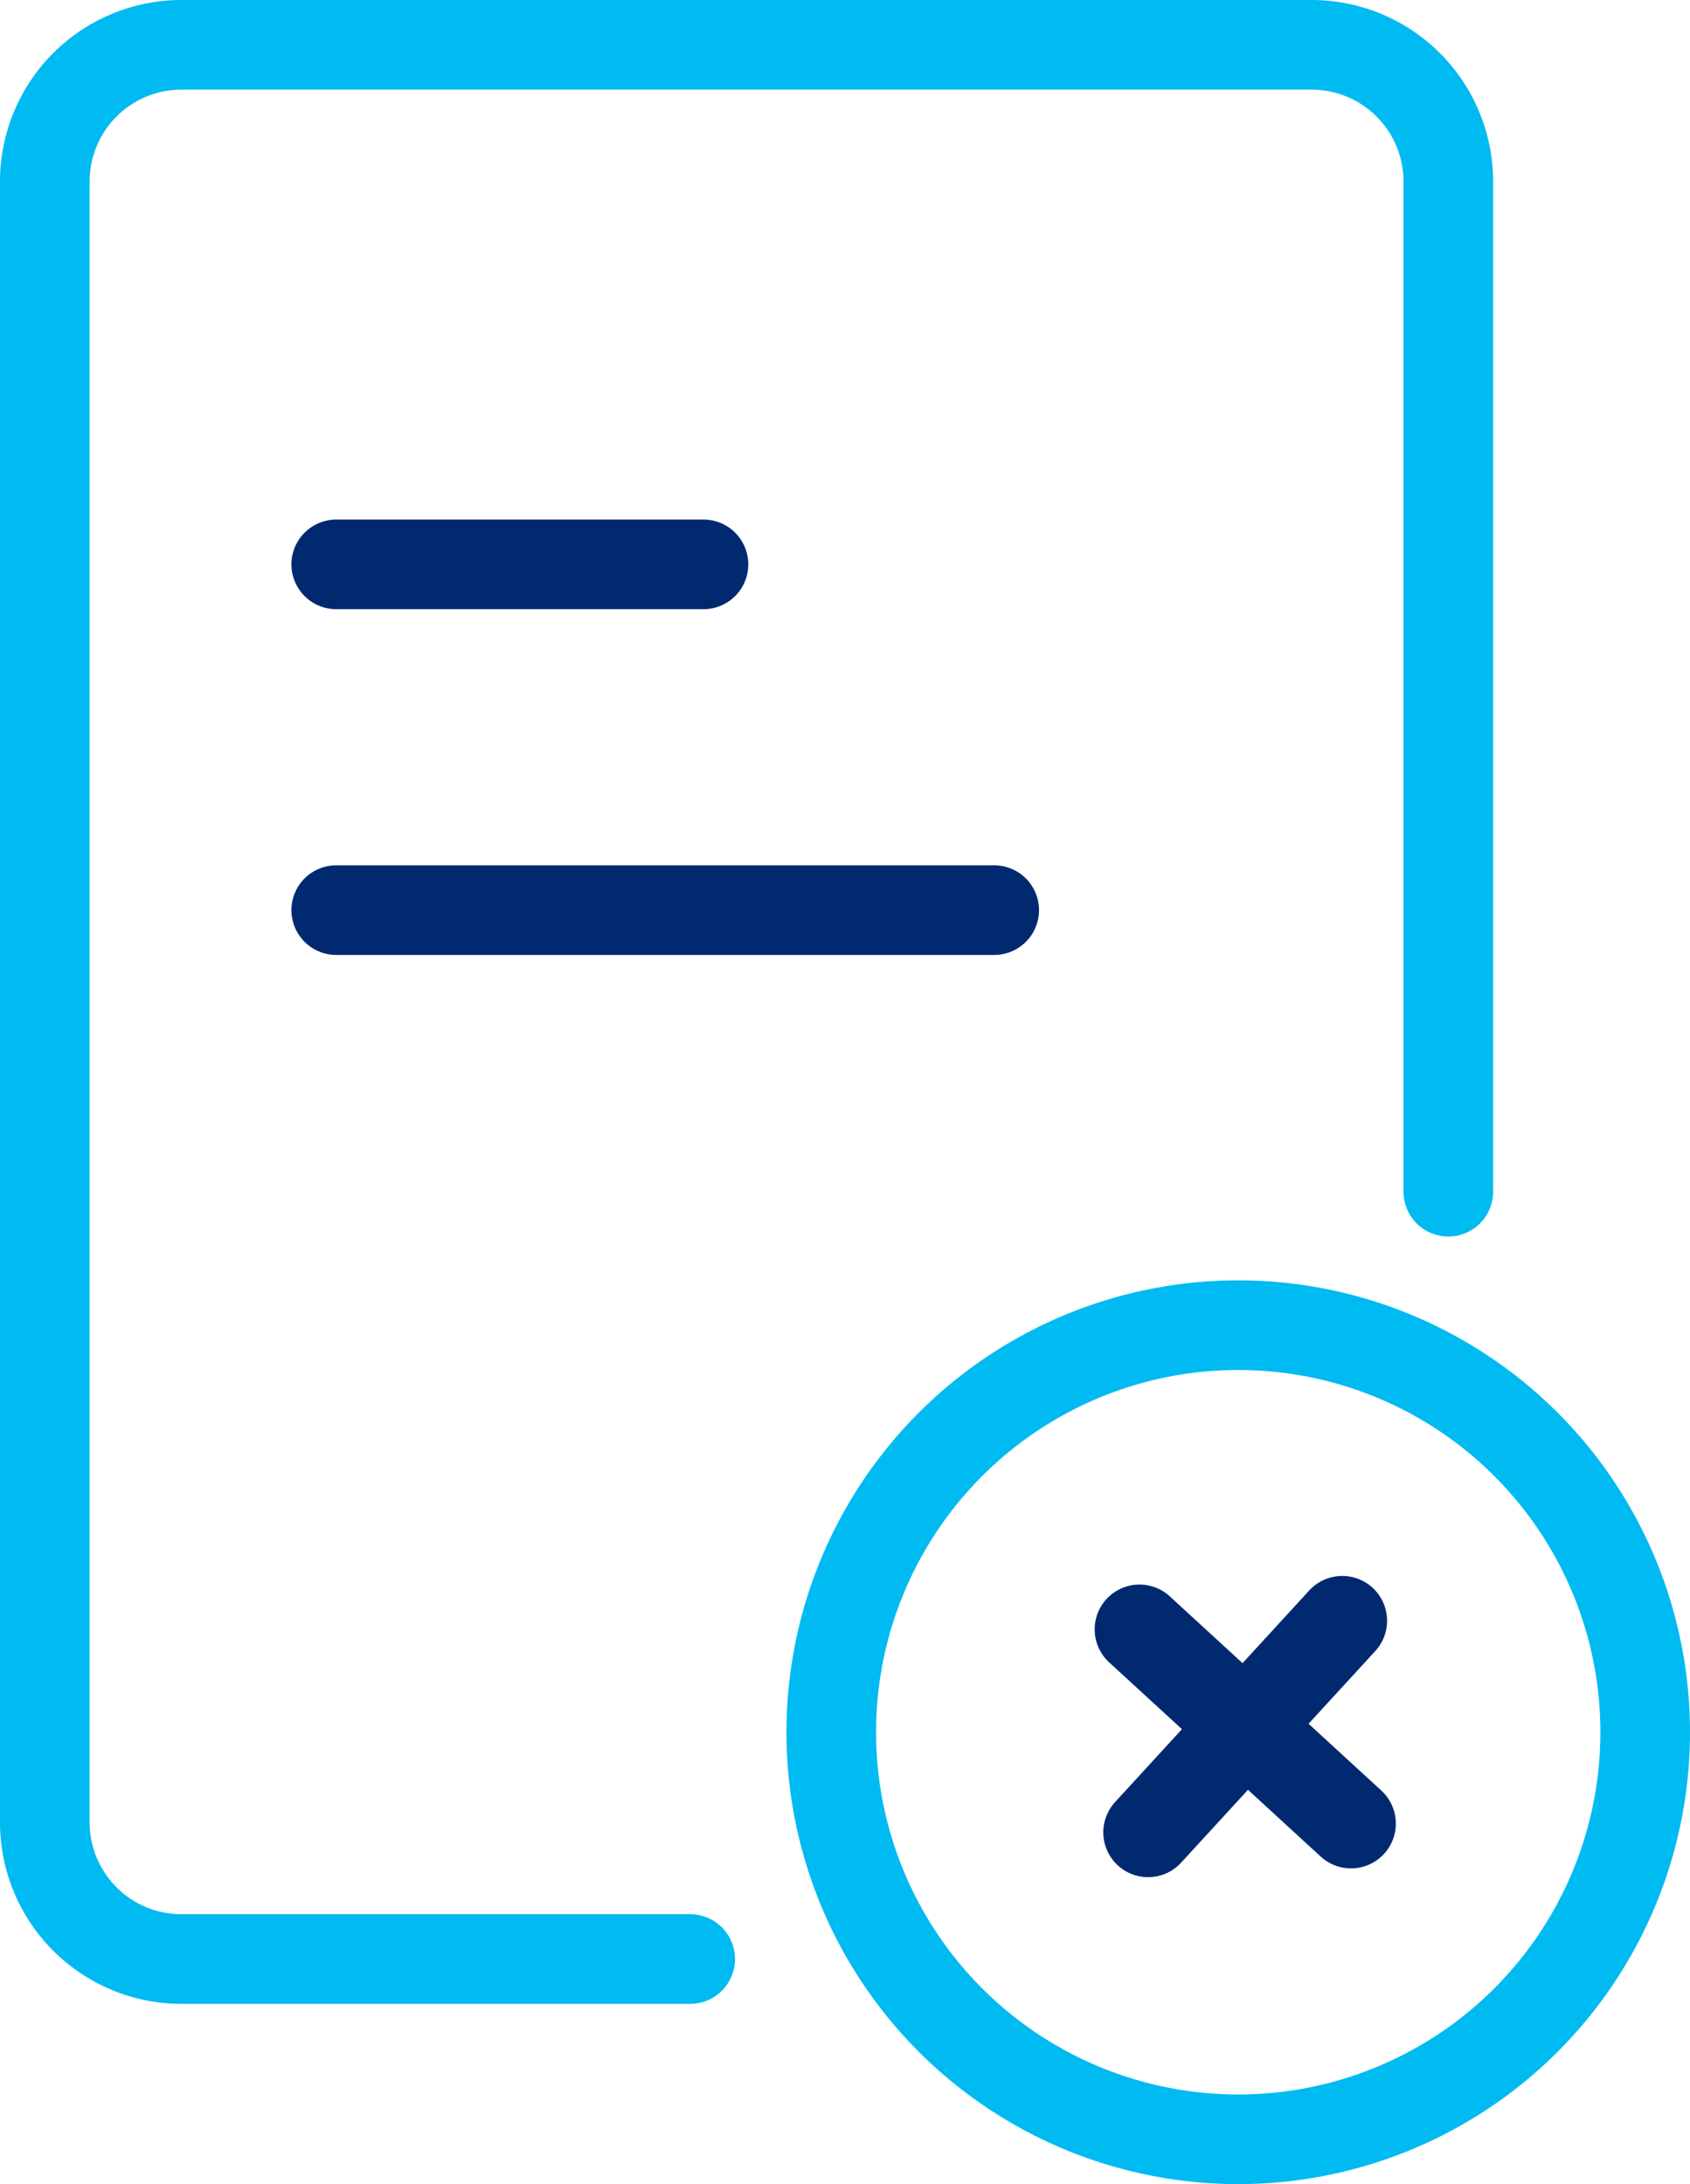 <svg xmlns="http://www.w3.org/2000/svg" width="56.576" height="73.101" viewBox="0 0 56.576 73.101"><defs><style>.a,.b,.c{fill:none;}.a,.d,.e{stroke:#002970;}.a,.b,.c,.d,.e{stroke-linecap:round;stroke-width:3px;}.b{stroke:#1bbcee;}.c{stroke:#00baf2;}.d{fill:#002970;}.e{fill:#00baf2;}</style></defs><g transform="translate(1.5 1.5)"><g transform="translate(9.756 13.389)"><line class="a" x1="12.294" transform="translate(0 4)"/><line class="a" x1="22.027" transform="translate(0 15.572)"/><path class="b" d="M9.88,42.8" transform="translate(-9.88 -8.106)"/><path class="b" d="M22.19,42.8" transform="translate(-7.858 -8.106)"/></g><path class="c" d="M48.485,39.885V6.075A4.576,4.576,0,0,0,43.909,1.5H6.075A4.576,4.576,0,0,0,1.5,6.075V60.992a4.576,4.576,0,0,0,4.575,4.575h17.03" transform="translate(-1.5 -1.5)"/><g transform="translate(26.328 42.852)"><circle class="c" cx="13.624" cy="13.624" r="13.624" transform="translate(0 0)"/><g transform="translate(10.318 9.893)"><path class="d" d="M32.69,54.192l6.5-7.082" transform="translate(-32.401 -47.11)"/><path class="e" d="M0,7.082,6.5,0" transform="translate(7.082 0.288) rotate(90)"/></g></g></g></svg>